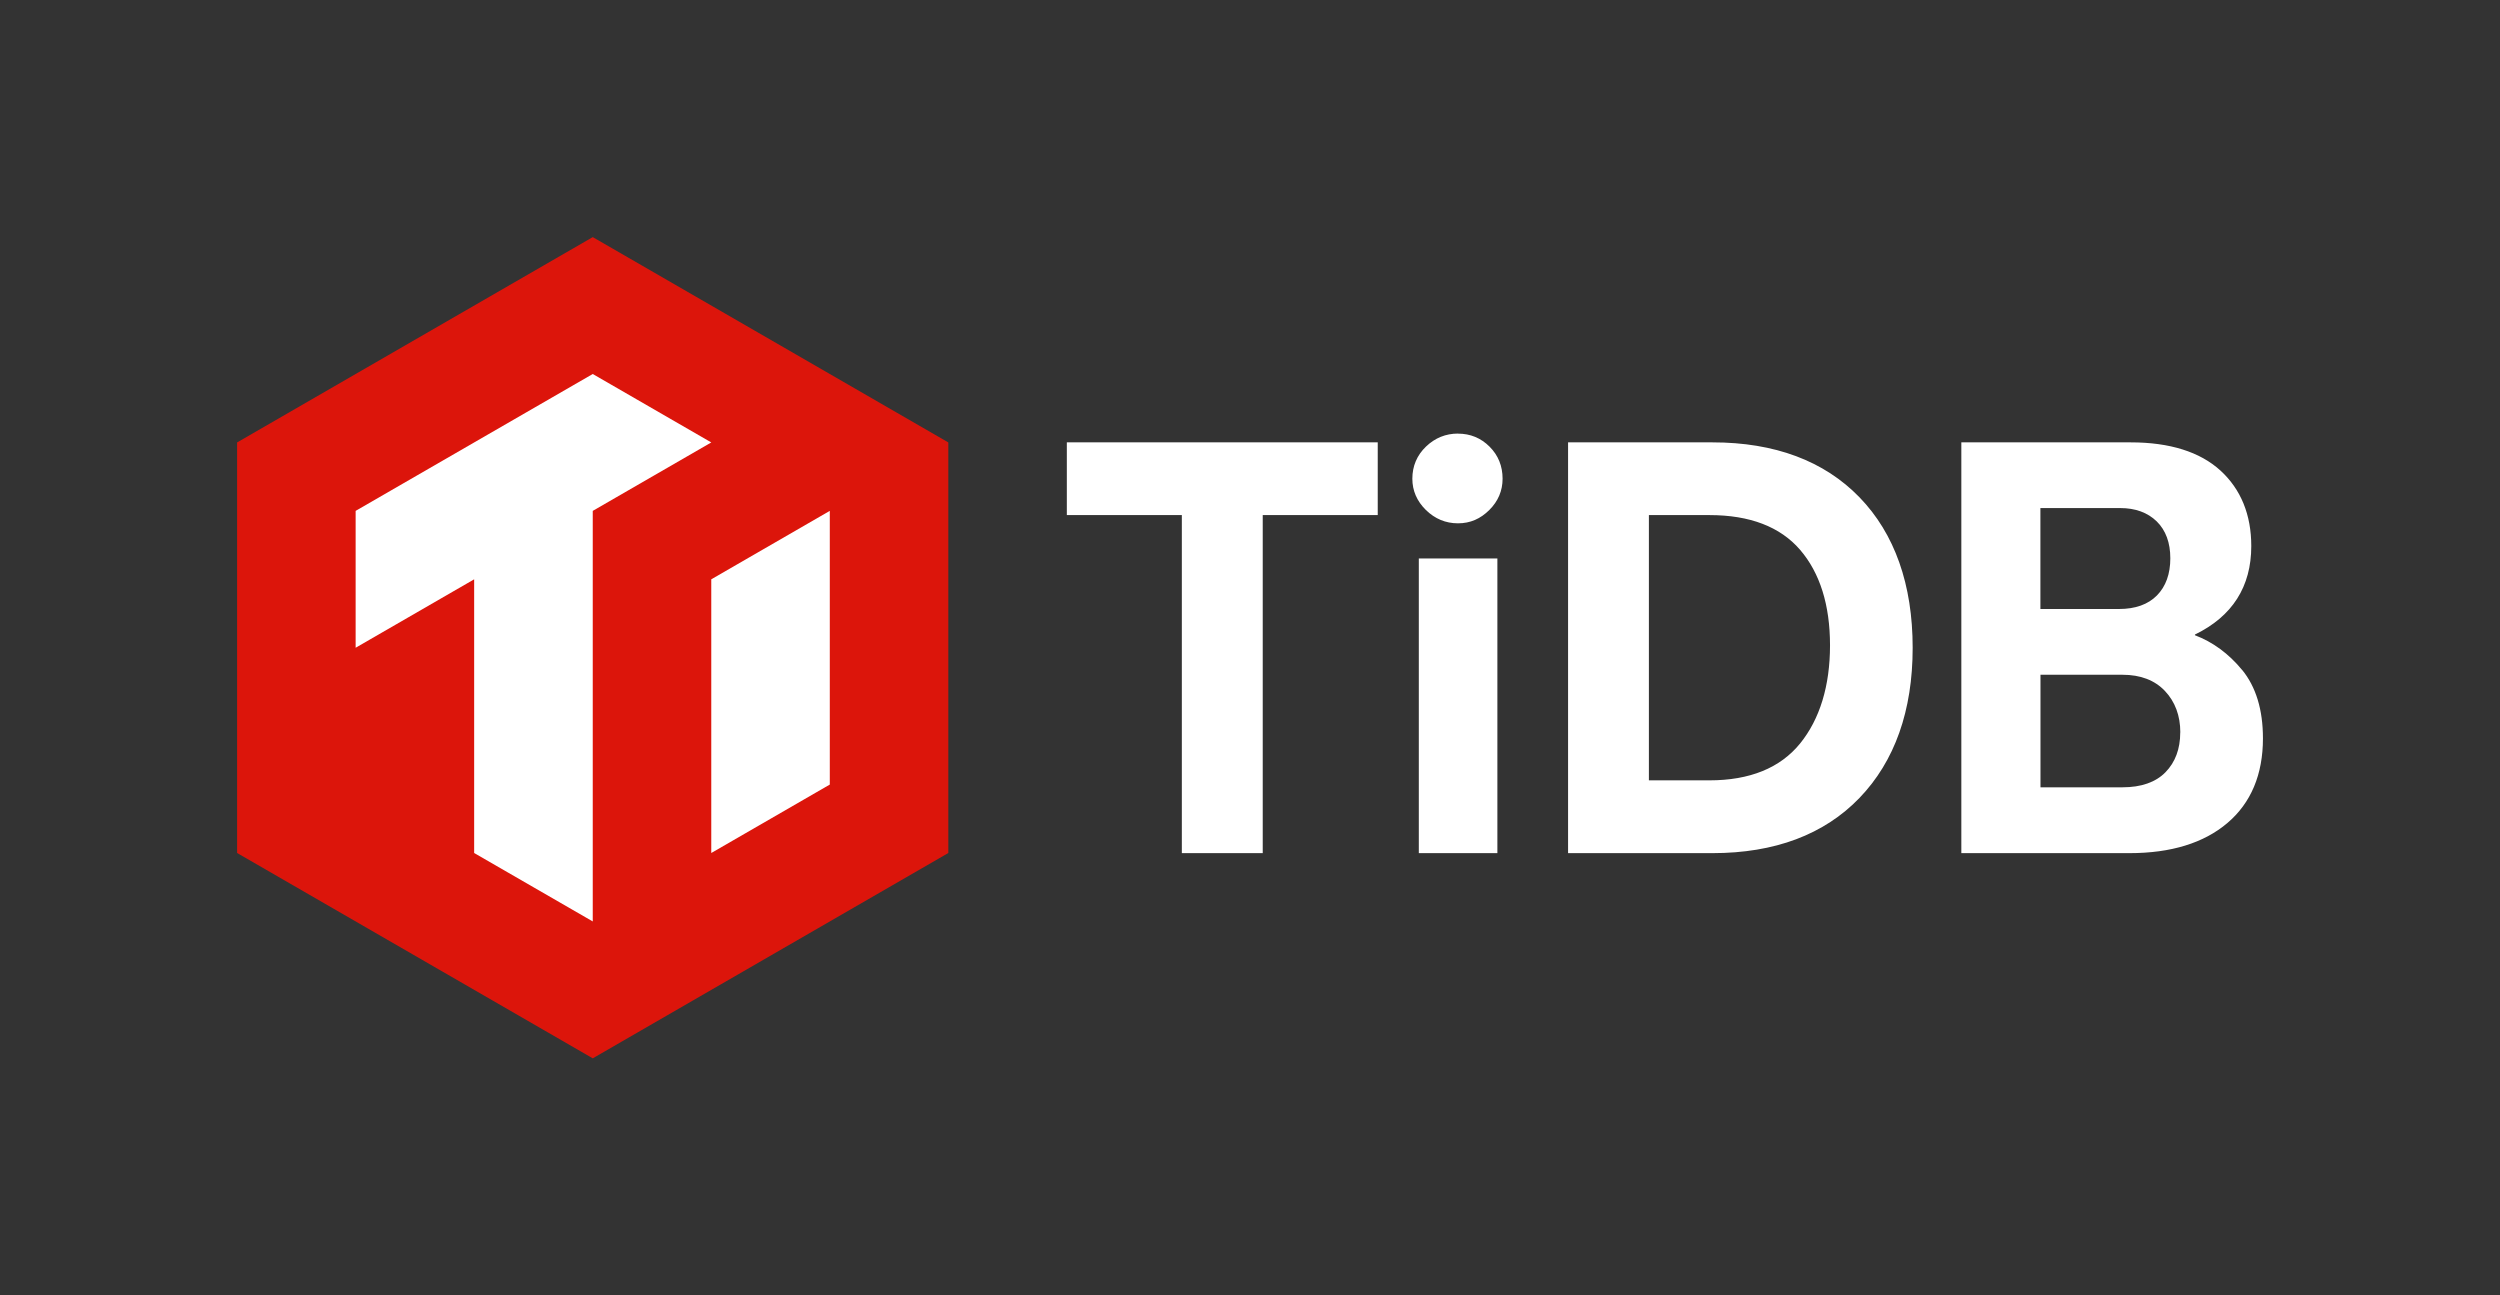 <svg xmlns="http://www.w3.org/2000/svg" id="Layer_1" data-name="Layer 1" version="1.1" viewBox="0 0 355.42 184.17"><rect x="0" y="0" width="355.42" height="184.17" fill="#333333" stroke="none"/><defs><style>.cls-2{stroke-width:0;fill:#fff}</style></defs><path d="M151.67 73.23h16.35v48.06h11.5V73.23h16.35V62.89h-44.2zm55.62-11.59c-1.75 0-3.28.62-4.56 1.85s-1.94 2.77-1.94 4.57c0 1.7.65 3.19 1.93 4.45 1.28 1.25 2.81 1.89 4.56 1.89s3.19-.64 4.45-1.89 1.89-2.75 1.89-4.45c0-1.8-.62-3.33-1.85-4.56s-2.74-1.85-4.48-1.85Zm-5.58 17.76h11.17v41.89h-11.17zm41.75-16.51h-20.53v58.4h20.53c8.85 0 15.88-2.64 20.9-7.85 5.01-5.21 7.56-12.39 7.56-21.35s-2.54-16.21-7.56-21.39-12.05-7.81-20.9-7.81m-9.03 10.34h8.62c5.72 0 10.04 1.66 12.86 4.93 2.83 3.29 4.26 7.86 4.26 13.59s-1.44 10.49-4.27 13.97c-2.82 3.46-7.14 5.22-12.86 5.22h-8.62V73.22Zm84.32 22.01c-1.9-2.31-4.16-3.97-6.7-4.93v-.1c5.32-2.58 8.01-6.81 8.01-12.57 0-4.47-1.48-8.09-4.39-10.75-2.91-2.65-7.2-4-12.75-4h-24.08v58.4h23.92c5.88 0 10.56-1.44 13.9-4.28 3.36-2.85 5.06-6.9 5.06-12.04 0-4.07-1-7.34-2.96-9.73Zm-28.67-8.66V72.23h11.34c2.16 0 3.91.64 5.2 1.9 1.28 1.26 1.93 3.02 1.93 5.24s-.64 4-1.9 5.28-3.07 1.93-5.4 1.93h-11.18Zm19.88 17.56c0 2.33-.71 4.23-2.1 5.65s-3.45 2.14-6.1 2.14h-11.67v-16h11.67c2.54 0 4.57.77 6.02 2.3s2.19 3.52 2.19 5.9Z" class="cls-2"/><path d="M84.27 33.71 33.71 62.9v58.37l50.56 29.19 50.55-29.19V62.9z" style="fill:#dc150b;stroke-width:0"/><path d="M67.41 121.27V82.36l-16.85 9.73V72.63l33.71-19.46 16.85 9.73-16.85 9.73V131zm33.71 0V82.36l16.85-9.73v38.91z" class="cls-2"/></svg>